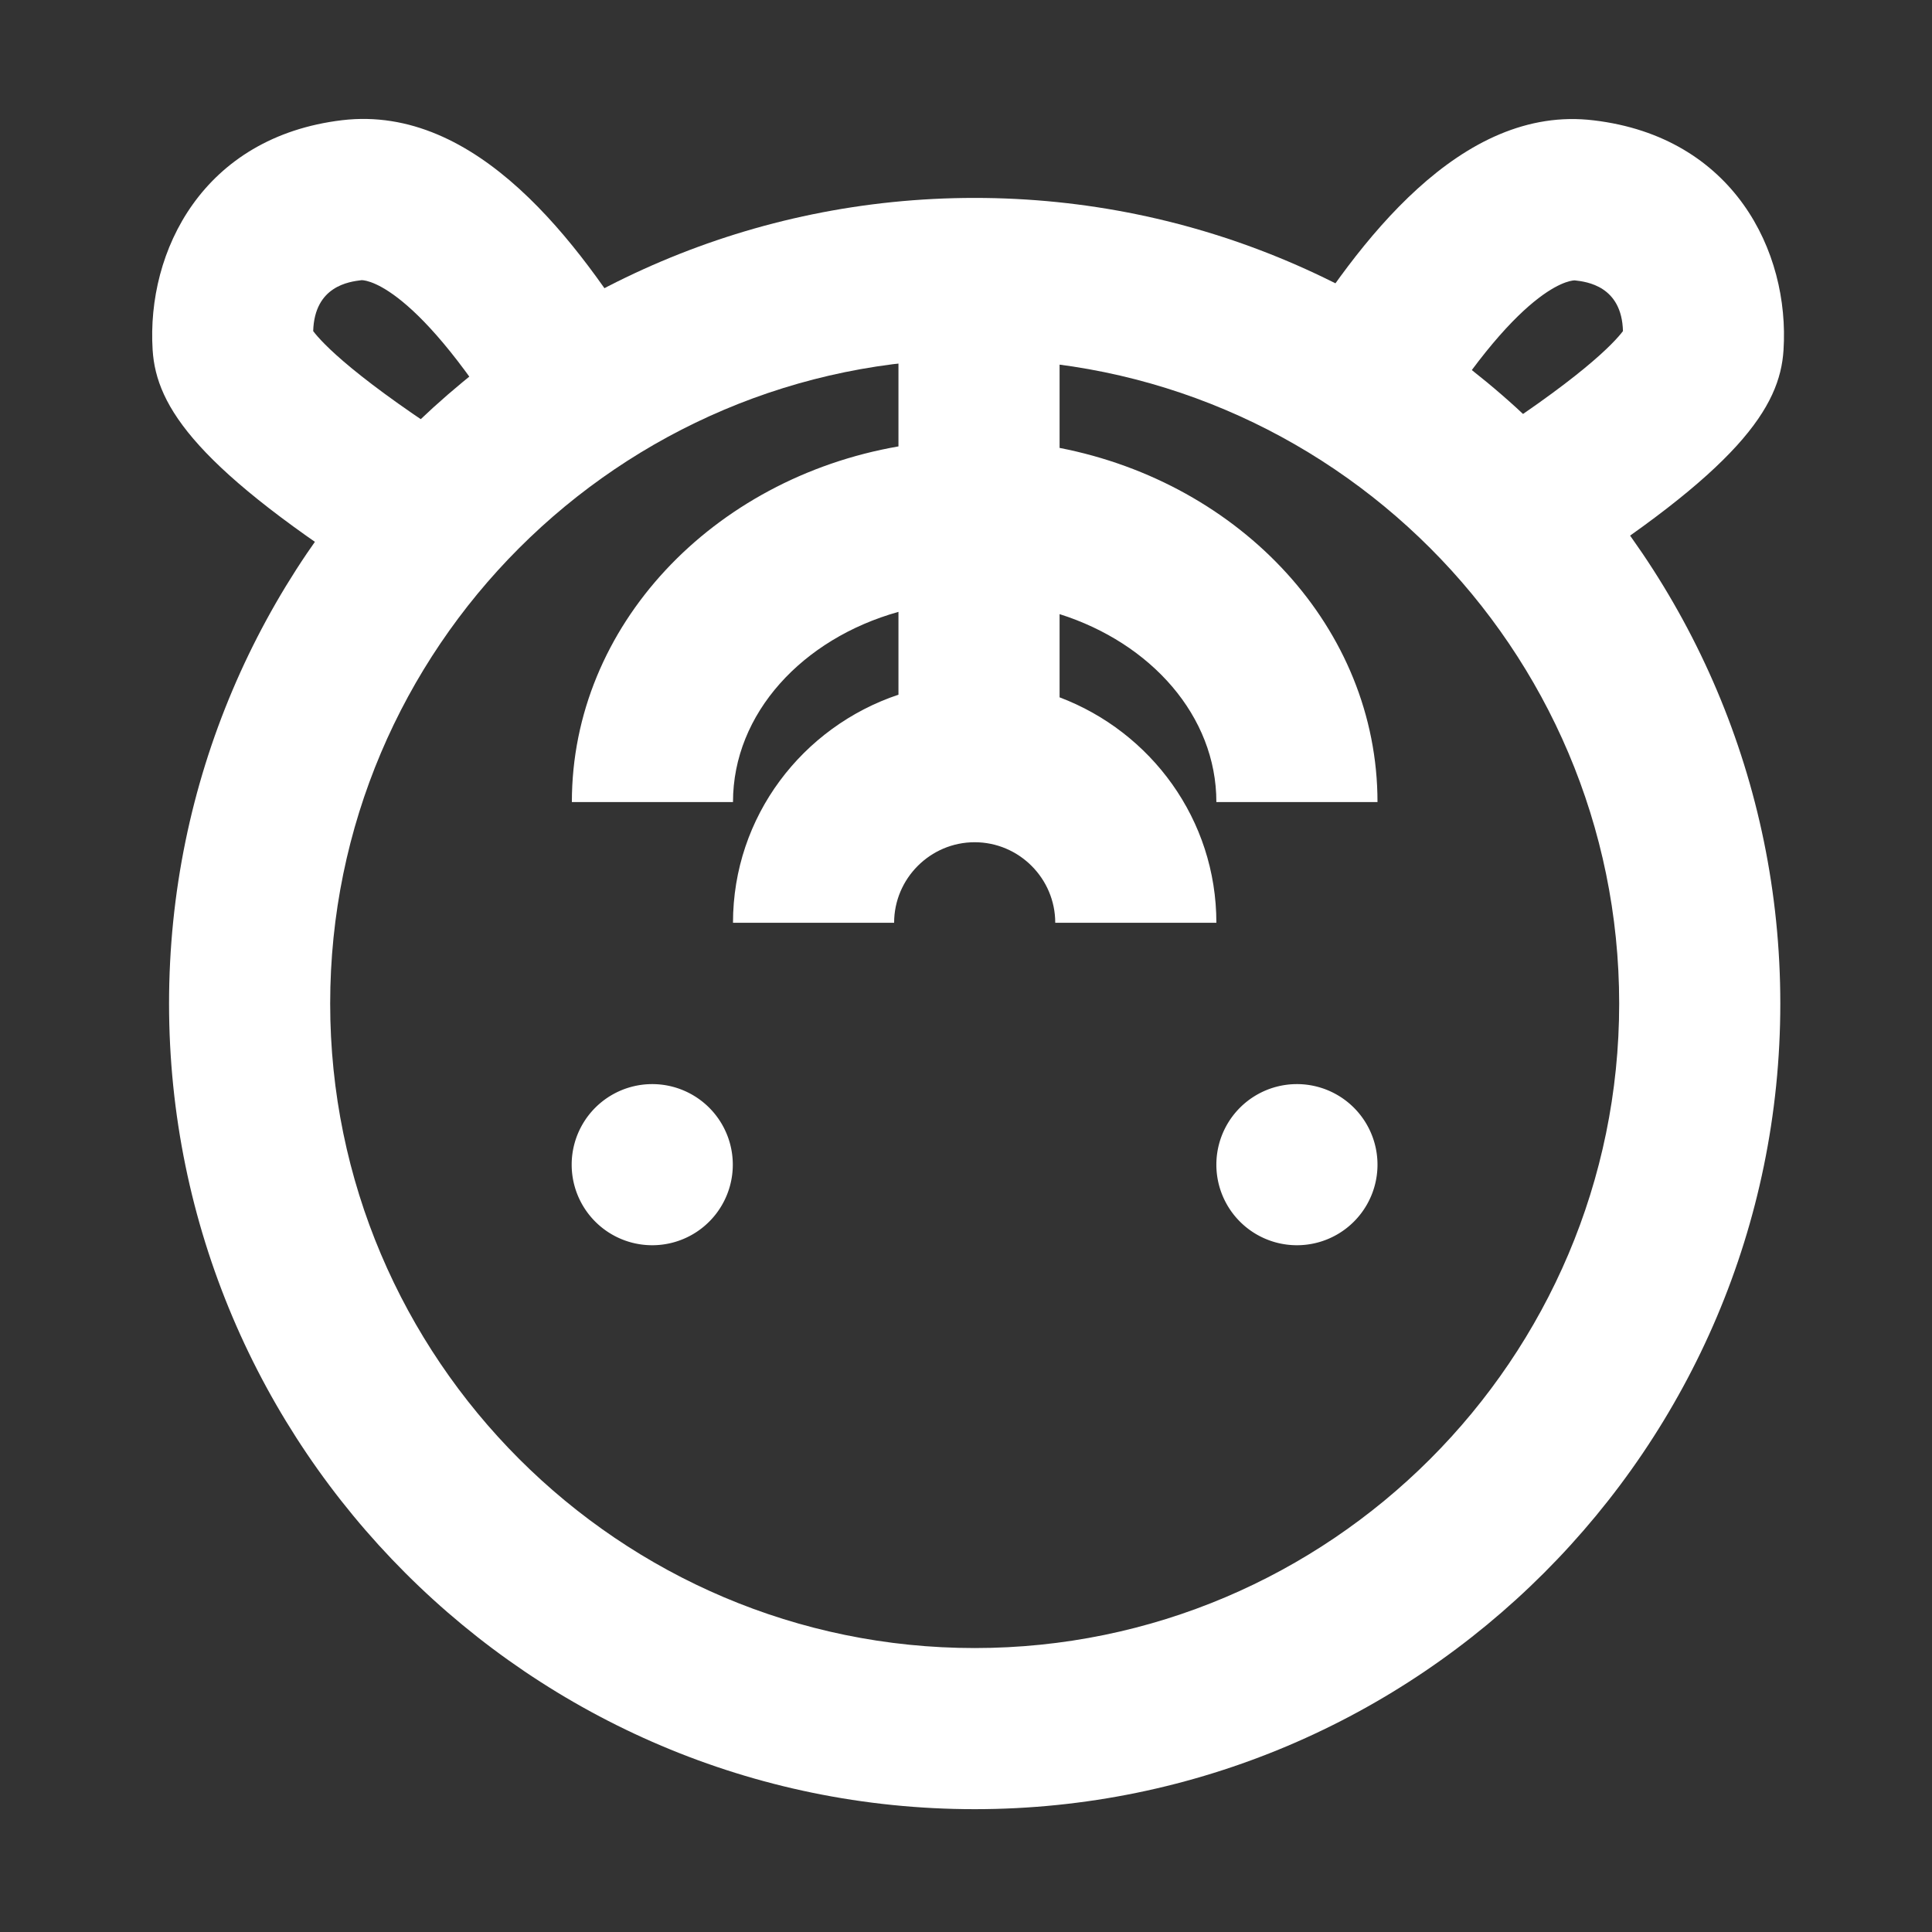 <?xml version="1.0" standalone="no"?><!DOCTYPE svg PUBLIC "-//W3C//DTD SVG 1.1//EN" "http://www.w3.org/Graphics/SVG/1.1/DTD/svg11.dtd"><svg t="1531060711618" class="icon" style="" viewBox="0 0 1024 1024" version="1.1" xmlns="http://www.w3.org/2000/svg" p-id="2876" xmlns:xlink="http://www.w3.org/1999/xlink" width="20" height="20"><rect x="0" y="0" width="1024" height="1024" fill="#333333" stroke="none"/><defs><style type="text/css"></style></defs><path d="M822.9 311.3l-45.7-72.1c60.8-38.5 78.3-57.5 83-63.7-0.6-23.9-19.2-26.2-25.6-26.9 0.3 0.1-25.8-1.9-77.2 81.2l-72.6-44.9c34.7-56.1 89.3-129.8 160-121.1 73.8 8.8 103.9 69.3 100.5 121.8-1.9 30.1-23.4 63-122.4 125.7z m38.8-138.1zM203.3 311.3c-99-62.7-120.5-95.6-122.4-125.8-3.3-52.5 26.7-113 100.5-121.8 71.5-8.4 125.4 65.1 160 121.1l-72.6 44.9c-51.4-83.1-77.3-81.2-77.2-81.2-6.4 0.8-24.9 3-25.6 27 4.7 6.2 22.2 25.2 83 63.7l-45.7 72.1z m-38.8-138.1zM644.7 425.1h85.4c0-92.1-72.4-169-168.5-187.7v-87.1h-85.4v86.3c-98.4 17.1-173.1 95-173.1 188.5h85.4c0-47 36.9-86.6 87.7-100.8v43.9c-50.8 17-87.7 64.5-87.7 120.9h85.4c0-23.5 19.2-42.7 42.7-42.7 23.5 0 42.7 19.2 42.7 42.7h85.4c0-54.8-34.7-101.2-83.1-119.5v-44.1c48.4 15.3 83.1 54 83.1 99.6z" fill="#ffffff" p-id="2877"></path><path d="M516.6 958.9c-235.5 0-427-191.6-427-427s191.6-427 427-427 427 191.6 427 427-191.6 427-427 427z m0-768.6C328.2 190.3 175 343.6 175 531.9s153.3 341.6 341.6 341.6 341.6-153.3 341.6-341.6-153.3-341.6-341.6-341.6z" fill="#ffffff" p-id="2878"></path><path d="M345.7 617.3m-42.7 0a42.7 42.7 0 1 0 85.4 0 42.7 42.7 0 1 0-85.4 0Z" fill="#ffffff" p-id="2879"></path><path d="M687.4 617.3m-42.7 0a42.7 42.7 0 1 0 85.4 0 42.7 42.7 0 1 0-85.4 0Z" fill="#ffffff" p-id="2880"></path></svg>